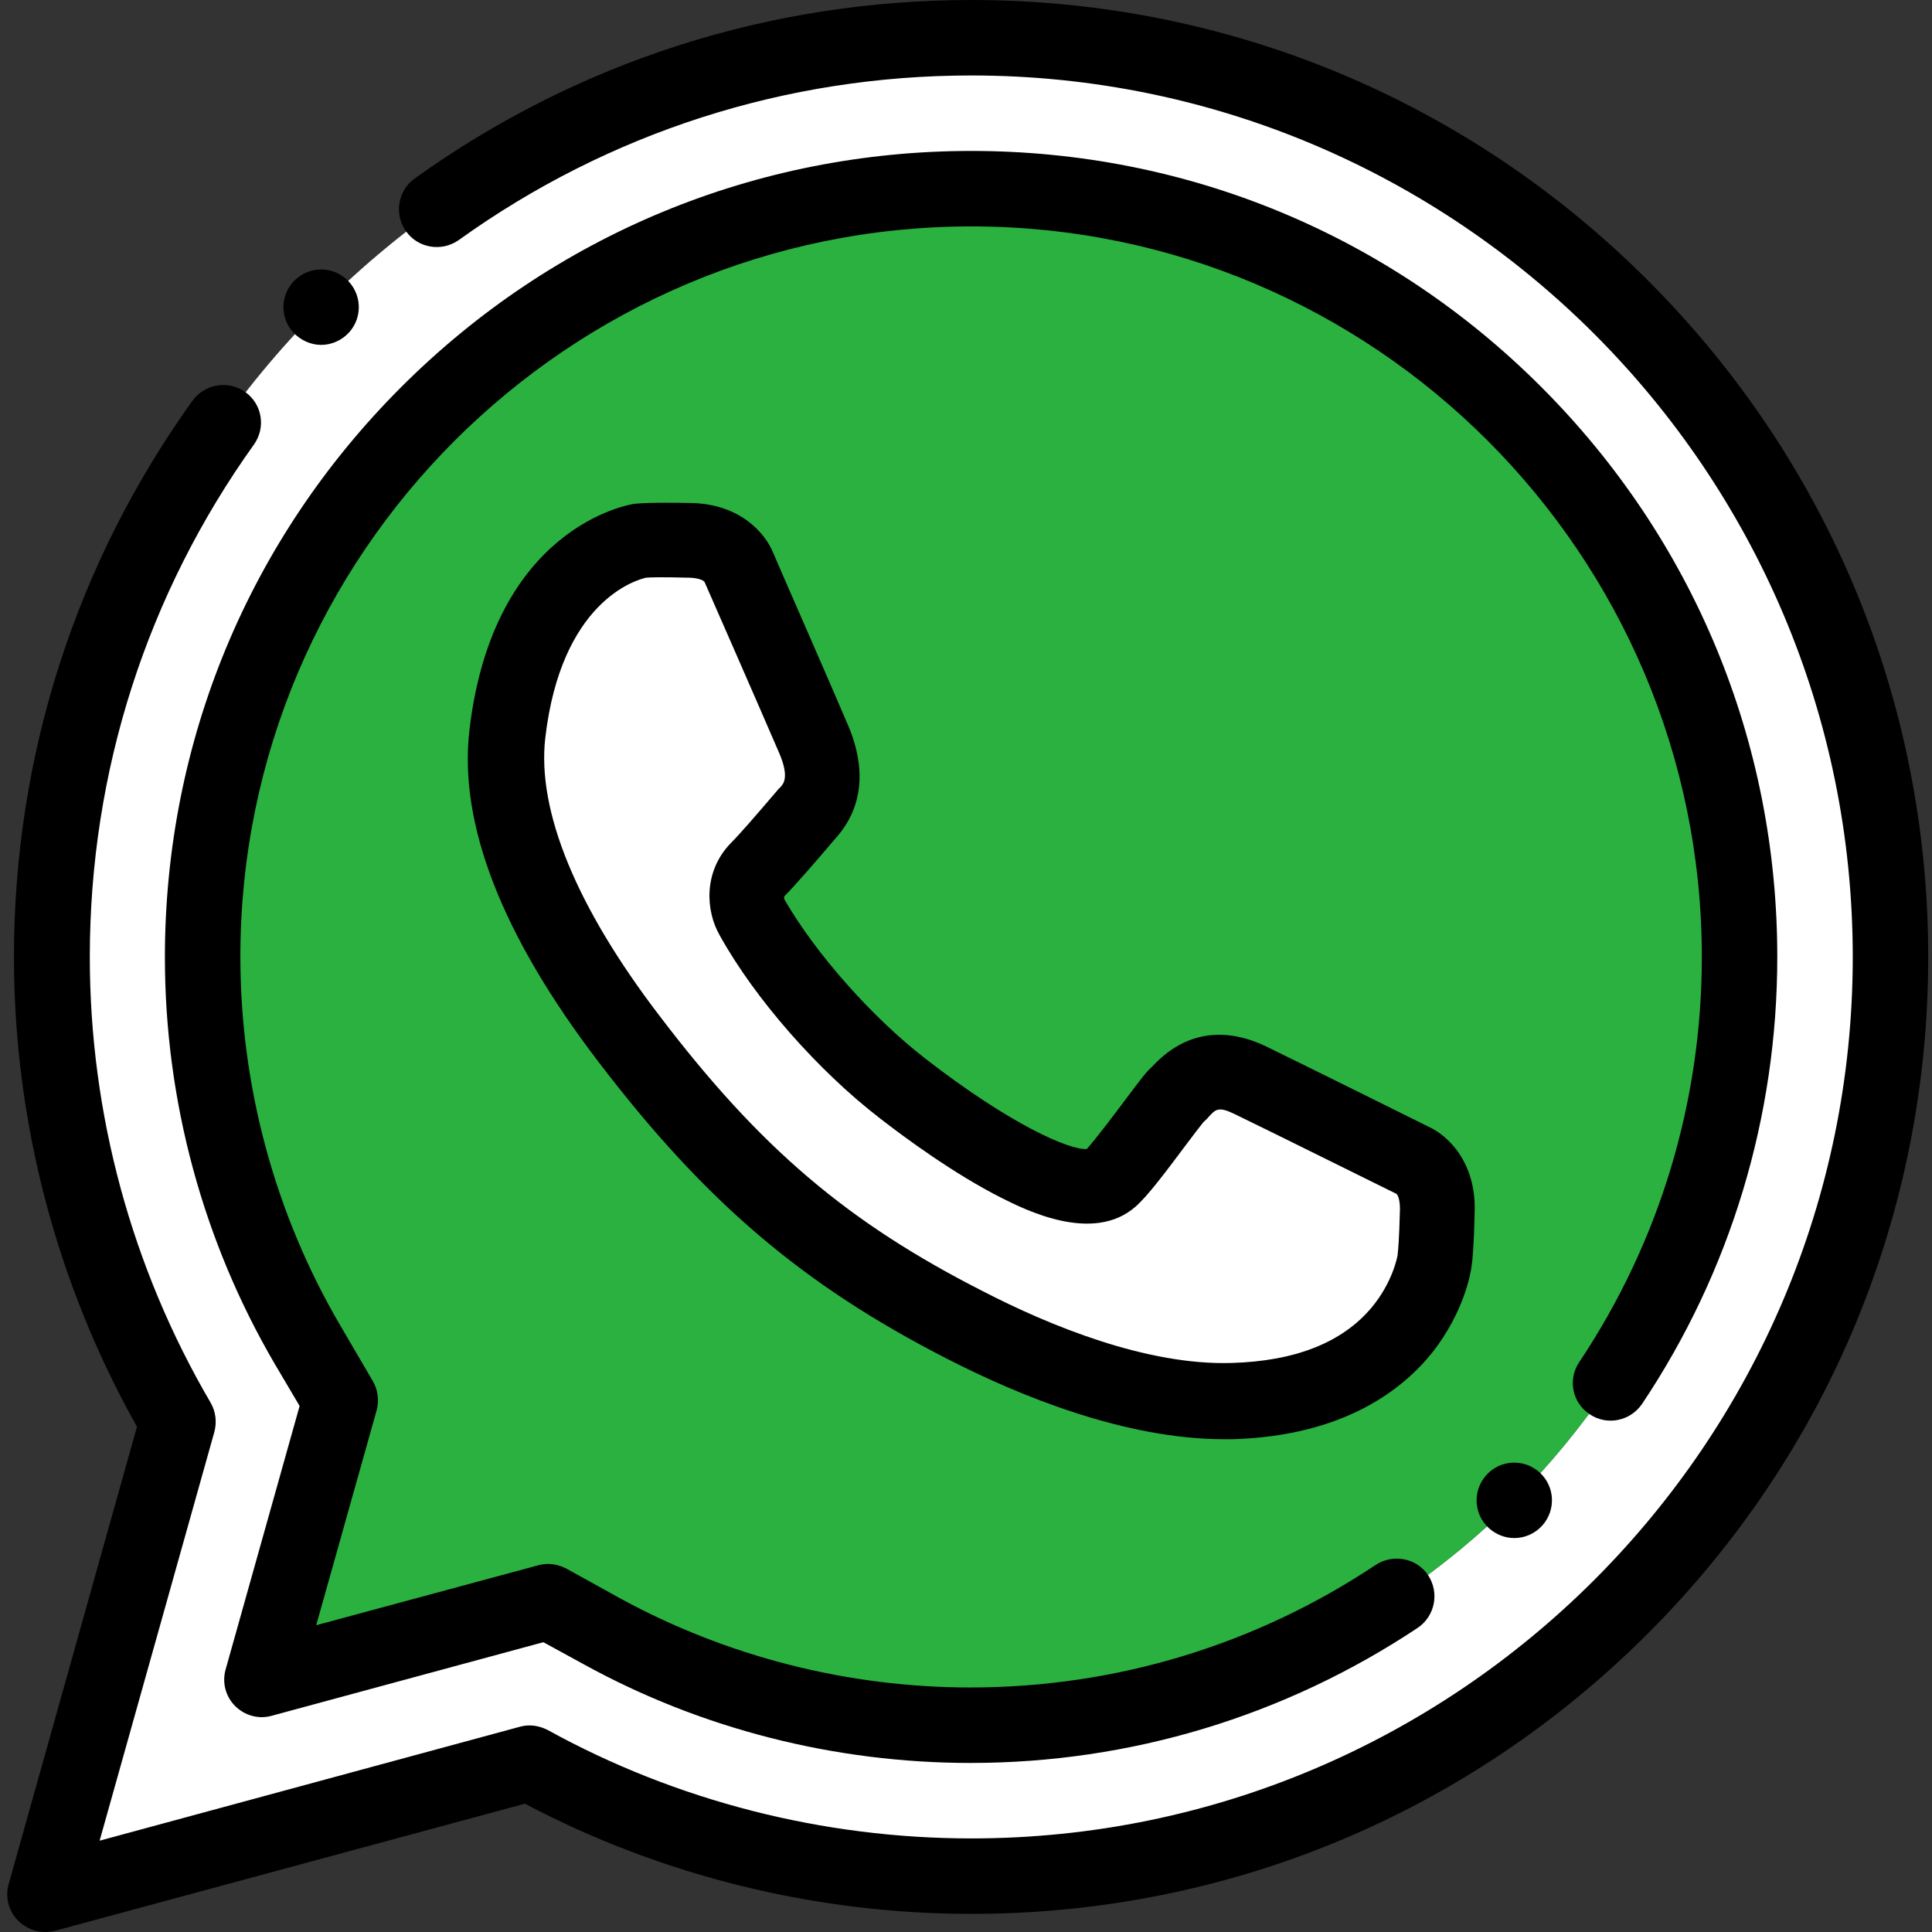 <?xml version="1.0" encoding="utf-8"?>
<!-- Generator: Adobe Illustrator 25.2.3, SVG Export Plug-In . SVG Version: 6.00 Build 0)  -->
<svg version="1.1" id="Capa_1" xmlns="http://www.w3.org/2000/svg" xmlns:xlink="http://www.w3.org/1999/xlink" x="0px" y="0px"
	 viewBox="0 0 512 512" style="enable-background:new 0 0 512 512;" xml:space="preserve">
<rect x="0" y="0" width="512" height="512" fill="#333333" stroke="none"/>
<style type="text/css">
	.st0{fill-rule:evenodd;clip-rule:evenodd;fill:#FFFFFF;}
	.st1{fill-rule:evenodd;clip-rule:evenodd;fill:#2BB140;}
</style>
<g>
	<g>
		<path class="st0" d="M257.4,50C369.8,50,461,141.2,461,253.6s-91.1,203.6-203.6,203.6c-34.3,0-67.7-8.5-97.8-25l-14.1-7.8
			L69.5,445l20.7-73.9l-8.6-14.7c-18.4-31.3-27.9-66.6-27.9-102.9C53.7,141.2,144.9,50,257.4,50z M140.3,467.3
			c34.7,19.1,74.6,29.9,117,29.9c134.5,0,243.6-109.1,243.6-243.6C501,119.1,391.9,10,257.4,10C122.8,10,13.7,119.1,13.7,253.6
			c0,44.9,12.2,87,33.4,123.1L12,502L140.3,467.3z"/>
		<path class="st1" d="M461,253.6C461,141.2,369.8,50,257.4,50S53.7,141.2,53.7,253.6c0,36.3,9.5,71.6,27.9,102.9l8.6,14.7L69.5,445
			l75.9-20.5l14.1,7.8c30.1,16.5,63.5,25,97.8,25C369.8,457.2,461,366.1,461,253.6z M199.3,243.2c9.2,15.9,25.2,33.7,39.9,45.1
			c17.9,13.8,45.9,32,55,23.9c4.3-3.8,16.1-20.9,17.7-22.2c1.6-1.2,6.8-10,19.2-4c12.4,6,43.3,21.3,43.3,21.3s6.7,2.7,6.4,13.2
			c-0.3,10.5-0.7,13.2-0.7,13.2s-4.5,36-53.6,37.4c-22.2,0.6-48-8.4-70.8-20c-38.9-19.8-63.2-41.8-89.2-75.9
			c-17.7-23.2-35.3-53.6-32.2-80.7c5.4-46.9,35.3-51.3,35.3-51.3s2.7-0.3,13.2-0.1c10.5,0.2,12.9,7,12.9,7s14.5,33.1,19.9,45.8
			s-0.4,18.2-1.7,19.7s-9.1,10.7-13.1,14.8S197.6,240.4,199.3,243.2z"/>
		<path class="st0" d="M215.5,196.1c-5.4-12.7-19.9-45.8-19.9-45.8s-2.4-6.8-12.9-7c-10.5-0.2-13.2,0.1-13.2,0.1
			s-29.9,4.3-35.3,51.3c-3.1,27.1,14.5,57.5,32.2,80.7c26,34.1,50.3,56.1,89.2,75.9c22.8,11.6,48.5,20.7,70.8,20
			c49.1-1.4,53.6-37.4,53.6-37.4s0.5-2.7,0.7-13.2c0.3-10.5-6.4-13.2-6.4-13.2s-30.9-15.3-43.3-21.3c-12.4-6-17.6,2.8-19.2,4
			c-1.6,1.2-13.4,18.4-17.7,22.2c-9.1,8.1-37.1-10.1-55-23.9c-14.8-11.4-30.8-29.3-39.9-45.1c-1.6-2.8-2.6-8.5,1.4-12.7
			c4-4.1,11.8-13.3,13.1-14.8C215.1,214.2,220.9,208.7,215.5,196.1z"/>
	</g>
	<path d="M436.7,74.3C388.8,26.4,325.1,0,257.4,0c-53.3,0-104.3,16.3-147.5,47.3c-4.5,3.2-5.5,9.5-2.3,14c3.2,4.5,9.5,5.5,14,2.3
		C161.3,35.1,208.3,20,257.4,20C386.2,20,491,124.8,491,253.6c0,128.8-104.8,233.6-233.6,233.6c-39.2,0-78.1-9.9-112.2-28.7
		c-2.3-1.2-4.9-1.6-7.4-0.9L26.4,487.8l30.4-108.3c0.7-2.6,0.4-5.4-1-7.8c-20.9-35.7-32-76.5-32-118.1c0-49.1,15.1-96.1,43.5-135.8
		c3.2-4.5,2.2-10.7-2.3-13.9c-4.5-3.2-10.7-2.2-14,2.3C20.1,149.3,3.7,200.3,3.7,253.6c0,43.7,11.3,86.6,32.6,124.5l-34,121.2
		c-1,3.5,0,7.2,2.5,9.7c1.9,1.9,4.5,3,7.1,3c0.9,0,1.7-0.1,2.6-0.3L139.1,478c36.2,19.1,77,29.2,118.3,29.2
		c67.7,0,131.4-26.4,179.3-74.3c47.9-47.9,74.3-111.6,74.3-179.3C511,185.9,484.6,122.2,436.7,74.3z"/>
	<path d="M421.3,374.8c4.6,3.1,10.8,1.8,13.9-2.8C458.6,337,471,296,471,253.6c0-57.1-22.2-110.7-62.6-151.1S314.4,40,257.4,40
		s-110.7,22.2-151.1,62.6s-62.6,94-62.6,151.1c0,38,10.1,75.3,29.2,107.9l6.5,11l-19.6,69.8c-1,3.5,0,7.2,2.5,9.7s6.2,3.6,9.7,2.6
		l72-19.5l10.6,5.8c31.2,17.2,66.7,26.2,102.6,26.2c42.4,0,83.3-12.4,118.5-35.8c4.6-3.1,5.8-9.3,2.8-13.9s-9.3-5.8-13.9-2.8
		c-31.8,21.2-68.9,32.5-107.4,32.5c-32.5,0-64.7-8.2-93-23.7l-14.1-7.8c-2.3-1.2-4.9-1.6-7.4-0.9l-58.9,15.9l16-56.9
		c0.7-2.6,0.4-5.4-1-7.8l-8.6-14.7c-17.3-29.5-26.5-63.4-26.5-97.8C63.7,146.9,150.6,60,257.4,60S451,146.9,451,253.6
		c0,38.4-11.2,75.5-32.5,107.4C415.4,365.6,416.7,371.8,421.3,374.8z"/>
	<path d="M220.8,222.9l0.7-0.8c9-10.1,6.7-21.9,3.2-30c-5.1-12-18.6-42.7-19.8-45.6c-2-5-8.6-13-21.9-13.2
		c-10.4-0.2-13.8,0.1-14.6,0.2c-0.1,0-0.2,0-0.2,0c-1.5,0.2-37.5,6.1-43.8,60c-2.9,24.8,8.6,54.4,34.2,87.9
		c28.3,37.1,54.2,59.2,92.6,78.8c19.1,9.8,47.1,21.2,73.1,21.2c0.8,0,1.7,0,2.5,0c29.2-0.9,44.8-13,52.8-23
		c8.4-10.7,10.2-21.1,10.4-23c0.2-1.2,0.6-4.8,0.8-14.3c0.4-13.3-7.3-20.3-12.2-22.5c-2.8-1.4-31.4-15.6-43.1-21.3
		c-7.9-3.8-19.6-6-30.1,5.3c-0.1,0.1-0.1,0.1-0.2,0.2c-1.4,1.2-2.8,3.1-7.1,8.8c-2.6,3.5-7.9,10.5-10.1,12.9
		c-4.7,0.3-20.4-6.6-42.7-23.9c-14.1-10.9-29.1-27.8-37.4-42.2c-0.1-0.2-0.1-0.6-0.1-0.8C211.3,234,216.9,227.5,220.8,222.9z
		 M233.1,296.3c6.7,5.2,19.7,14.8,32.4,21.2c6,3,24.1,12.2,35.4,2.3c3.1-2.7,7.5-8.5,13.4-16.4c1.7-2.3,3.8-5,4.6-6
		c0.5-0.5,1-0.9,1.4-1.4c1.8-2,2.6-2.8,6.6-0.9c12,5.8,42.1,20.8,43.2,21.3c0.4,0.4,0.9,1.6,0.9,4c-0.2,8.3-0.5,11.3-0.6,11.8
		c0,0.2,0,0.1,0,0.3c-0.1,0.7-1.4,7.4-6.9,14c-7.8,9.3-20.2,14.2-37.1,14.7c-22.5,0.7-48.3-9.9-65.9-19
		c-36-18.3-59.2-38.1-85.8-73.1c-22-28.8-32.4-54.2-30.2-73.5c4.2-36.2,24-41.9,26.7-42.5c0.9-0.1,4.1-0.2,11.6,0
		c2.4,0.1,3.6,0.7,3.9,1.1c0.5,1.1,14.6,33.3,19.9,45.6c2.6,6.2,1,8,0.2,8.8c-0.1,0.2-0.3,0.3-0.4,0.4l-0.6,0.7
		c-5.8,6.8-9.8,11.4-12.1,13.7c-7.4,7.6-6.7,18.1-2.9,24.6C200.2,264.9,216.9,283.8,233.1,296.3z"/>
	<path d="M85.1,91.4c2.4,0,4.8-0.9,6.7-2.6c4.1-3.7,4.4-10,0.7-14.1c-3.7-4.1-10-4.4-14.1-0.7l0,0c-4.1,3.7-4.4,10-0.7,14.1
		C79.7,90.2,82.4,91.4,85.1,91.4z"/>
	<path d="M393.9,390.9L393.9,390.9c-3.7,4.1-3.4,10.4,0.7,14.1c1.9,1.7,4.3,2.6,6.7,2.6c2.7,0,5.4-1.1,7.4-3.3
		c3.7-4.1,3.4-10.4-0.7-14.1S397.6,386.8,393.9,390.9z"/>
</g>
</svg>
